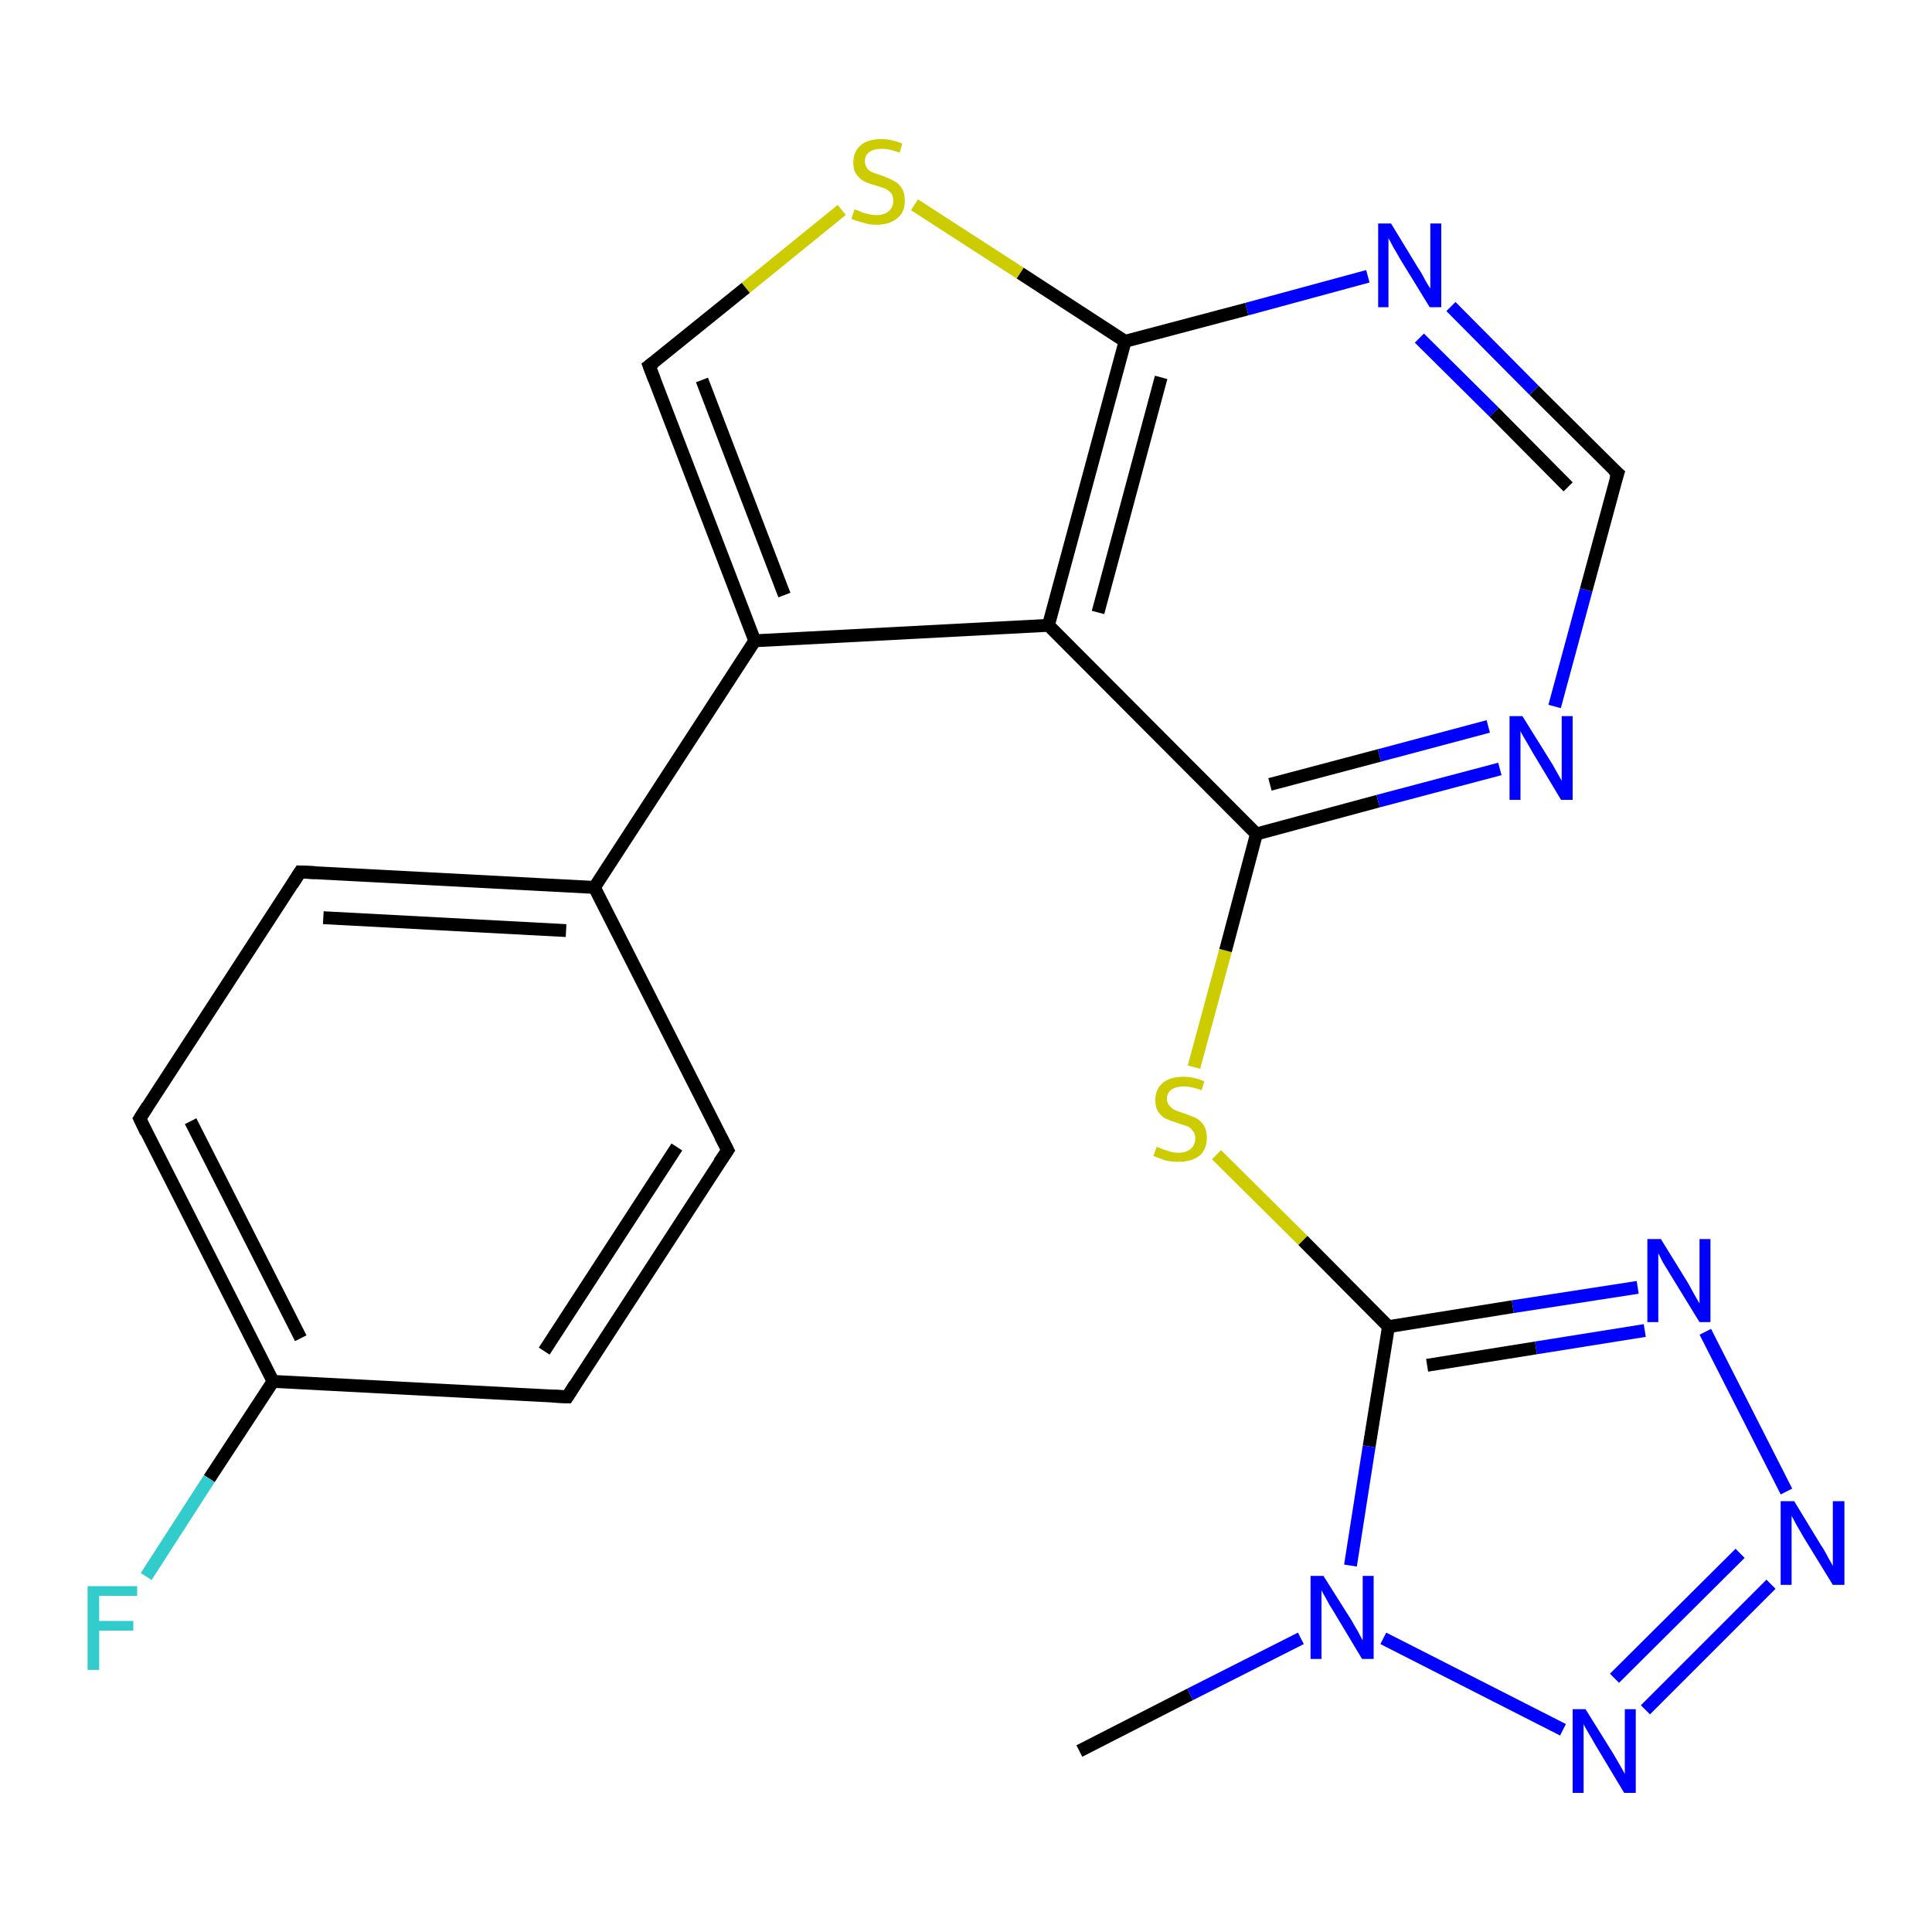 <?xml version='1.0' encoding='iso-8859-1'?>
<svg version='1.1' baseProfile='full'
              xmlns='http://www.w3.org/2000/svg'
                      xmlns:rdkit='http://www.rdkit.org/xml'
                      xmlns:xlink='http://www.w3.org/1999/xlink'
                  xml:space='preserve'
width='300px' height='300px' viewBox='0 0 300 300'>
<!-- END OF HEADER -->
<rect style='opacity:1.0;fill:#FFFFFF;stroke:none' width='300.0' height='300.0' x='0.0' y='0.0'> </rect>
<path class='bond-0 atom-0 atom-1' d='M 167.6,271.9 L 184.8,263.1' style='fill:none;fill-rule:evenodd;stroke:#000000;stroke-width:2.0px;stroke-linecap:butt;stroke-linejoin:miter;stroke-opacity:1' />
<path class='bond-0 atom-0 atom-1' d='M 184.8,263.1 L 202.0,254.4' style='fill:none;fill-rule:evenodd;stroke:#0000FF;stroke-width:2.0px;stroke-linecap:butt;stroke-linejoin:miter;stroke-opacity:1' />
<path class='bond-1 atom-1 atom-2' d='M 214.8,254.4 L 242.7,268.6' style='fill:none;fill-rule:evenodd;stroke:#0000FF;stroke-width:2.0px;stroke-linecap:butt;stroke-linejoin:miter;stroke-opacity:1' />
<path class='bond-2 atom-2 atom-3' d='M 255.5,265.5 L 275.0,246.0' style='fill:none;fill-rule:evenodd;stroke:#0000FF;stroke-width:2.0px;stroke-linecap:butt;stroke-linejoin:miter;stroke-opacity:1' />
<path class='bond-2 atom-2 atom-3' d='M 250.7,260.6 L 270.2,241.2' style='fill:none;fill-rule:evenodd;stroke:#0000FF;stroke-width:2.0px;stroke-linecap:butt;stroke-linejoin:miter;stroke-opacity:1' />
<path class='bond-3 atom-3 atom-4' d='M 277.4,231.6 L 264.8,206.8' style='fill:none;fill-rule:evenodd;stroke:#0000FF;stroke-width:2.0px;stroke-linecap:butt;stroke-linejoin:miter;stroke-opacity:1' />
<path class='bond-4 atom-4 atom-5' d='M 254.3,199.9 L 234.9,202.9' style='fill:none;fill-rule:evenodd;stroke:#0000FF;stroke-width:2.0px;stroke-linecap:butt;stroke-linejoin:miter;stroke-opacity:1' />
<path class='bond-4 atom-4 atom-5' d='M 234.9,202.9 L 215.6,206.0' style='fill:none;fill-rule:evenodd;stroke:#000000;stroke-width:2.0px;stroke-linecap:butt;stroke-linejoin:miter;stroke-opacity:1' />
<path class='bond-4 atom-4 atom-5' d='M 255.4,206.6 L 238.5,209.3' style='fill:none;fill-rule:evenodd;stroke:#0000FF;stroke-width:2.0px;stroke-linecap:butt;stroke-linejoin:miter;stroke-opacity:1' />
<path class='bond-4 atom-4 atom-5' d='M 238.5,209.3 L 221.6,212.0' style='fill:none;fill-rule:evenodd;stroke:#000000;stroke-width:2.0px;stroke-linecap:butt;stroke-linejoin:miter;stroke-opacity:1' />
<path class='bond-5 atom-5 atom-6' d='M 215.6,206.0 L 202.3,192.6' style='fill:none;fill-rule:evenodd;stroke:#000000;stroke-width:2.0px;stroke-linecap:butt;stroke-linejoin:miter;stroke-opacity:1' />
<path class='bond-5 atom-5 atom-6' d='M 202.3,192.6 L 188.9,179.3' style='fill:none;fill-rule:evenodd;stroke:#CCCC00;stroke-width:2.0px;stroke-linecap:butt;stroke-linejoin:miter;stroke-opacity:1' />
<path class='bond-6 atom-6 atom-7' d='M 185.4,165.7 L 190.3,147.6' style='fill:none;fill-rule:evenodd;stroke:#CCCC00;stroke-width:2.0px;stroke-linecap:butt;stroke-linejoin:miter;stroke-opacity:1' />
<path class='bond-6 atom-6 atom-7' d='M 190.3,147.6 L 195.1,129.5' style='fill:none;fill-rule:evenodd;stroke:#000000;stroke-width:2.0px;stroke-linecap:butt;stroke-linejoin:miter;stroke-opacity:1' />
<path class='bond-7 atom-7 atom-8' d='M 195.1,129.5 L 214.0,124.4' style='fill:none;fill-rule:evenodd;stroke:#000000;stroke-width:2.0px;stroke-linecap:butt;stroke-linejoin:miter;stroke-opacity:1' />
<path class='bond-7 atom-7 atom-8' d='M 214.0,124.4 L 232.9,119.4' style='fill:none;fill-rule:evenodd;stroke:#0000FF;stroke-width:2.0px;stroke-linecap:butt;stroke-linejoin:miter;stroke-opacity:1' />
<path class='bond-7 atom-7 atom-8' d='M 197.2,121.8 L 214.2,117.3' style='fill:none;fill-rule:evenodd;stroke:#000000;stroke-width:2.0px;stroke-linecap:butt;stroke-linejoin:miter;stroke-opacity:1' />
<path class='bond-7 atom-7 atom-8' d='M 214.2,117.3 L 231.1,112.8' style='fill:none;fill-rule:evenodd;stroke:#0000FF;stroke-width:2.0px;stroke-linecap:butt;stroke-linejoin:miter;stroke-opacity:1' />
<path class='bond-8 atom-8 atom-9' d='M 241.4,109.7 L 246.3,91.6' style='fill:none;fill-rule:evenodd;stroke:#0000FF;stroke-width:2.0px;stroke-linecap:butt;stroke-linejoin:miter;stroke-opacity:1' />
<path class='bond-8 atom-8 atom-9' d='M 246.3,91.6 L 251.2,73.5' style='fill:none;fill-rule:evenodd;stroke:#000000;stroke-width:2.0px;stroke-linecap:butt;stroke-linejoin:miter;stroke-opacity:1' />
<path class='bond-9 atom-9 atom-10' d='M 251.2,73.5 L 238.2,60.6' style='fill:none;fill-rule:evenodd;stroke:#000000;stroke-width:2.0px;stroke-linecap:butt;stroke-linejoin:miter;stroke-opacity:1' />
<path class='bond-9 atom-9 atom-10' d='M 238.2,60.6 L 225.3,47.6' style='fill:none;fill-rule:evenodd;stroke:#0000FF;stroke-width:2.0px;stroke-linecap:butt;stroke-linejoin:miter;stroke-opacity:1' />
<path class='bond-9 atom-9 atom-10' d='M 243.5,75.6 L 232.0,64.0' style='fill:none;fill-rule:evenodd;stroke:#000000;stroke-width:2.0px;stroke-linecap:butt;stroke-linejoin:miter;stroke-opacity:1' />
<path class='bond-9 atom-9 atom-10' d='M 232.0,64.0 L 220.4,52.5' style='fill:none;fill-rule:evenodd;stroke:#0000FF;stroke-width:2.0px;stroke-linecap:butt;stroke-linejoin:miter;stroke-opacity:1' />
<path class='bond-10 atom-10 atom-11' d='M 212.4,42.9 L 193.6,48.0' style='fill:none;fill-rule:evenodd;stroke:#0000FF;stroke-width:2.0px;stroke-linecap:butt;stroke-linejoin:miter;stroke-opacity:1' />
<path class='bond-10 atom-10 atom-11' d='M 193.6,48.0 L 174.7,53.0' style='fill:none;fill-rule:evenodd;stroke:#000000;stroke-width:2.0px;stroke-linecap:butt;stroke-linejoin:miter;stroke-opacity:1' />
<path class='bond-11 atom-11 atom-12' d='M 174.7,53.0 L 158.4,42.4' style='fill:none;fill-rule:evenodd;stroke:#000000;stroke-width:2.0px;stroke-linecap:butt;stroke-linejoin:miter;stroke-opacity:1' />
<path class='bond-11 atom-11 atom-12' d='M 158.4,42.4 L 142.0,31.8' style='fill:none;fill-rule:evenodd;stroke:#CCCC00;stroke-width:2.0px;stroke-linecap:butt;stroke-linejoin:miter;stroke-opacity:1' />
<path class='bond-12 atom-12 atom-13' d='M 130.7,32.6 L 115.8,44.7' style='fill:none;fill-rule:evenodd;stroke:#CCCC00;stroke-width:2.0px;stroke-linecap:butt;stroke-linejoin:miter;stroke-opacity:1' />
<path class='bond-12 atom-12 atom-13' d='M 115.8,44.7 L 100.8,56.8' style='fill:none;fill-rule:evenodd;stroke:#000000;stroke-width:2.0px;stroke-linecap:butt;stroke-linejoin:miter;stroke-opacity:1' />
<path class='bond-13 atom-13 atom-14' d='M 100.8,56.8 L 117.2,99.5' style='fill:none;fill-rule:evenodd;stroke:#000000;stroke-width:2.0px;stroke-linecap:butt;stroke-linejoin:miter;stroke-opacity:1' />
<path class='bond-13 atom-13 atom-14' d='M 109.0,59.0 L 121.8,92.4' style='fill:none;fill-rule:evenodd;stroke:#000000;stroke-width:2.0px;stroke-linecap:butt;stroke-linejoin:miter;stroke-opacity:1' />
<path class='bond-14 atom-14 atom-15' d='M 117.2,99.5 L 92.3,137.8' style='fill:none;fill-rule:evenodd;stroke:#000000;stroke-width:2.0px;stroke-linecap:butt;stroke-linejoin:miter;stroke-opacity:1' />
<path class='bond-15 atom-15 atom-16' d='M 92.3,137.8 L 46.6,135.4' style='fill:none;fill-rule:evenodd;stroke:#000000;stroke-width:2.0px;stroke-linecap:butt;stroke-linejoin:miter;stroke-opacity:1' />
<path class='bond-15 atom-15 atom-16' d='M 87.9,144.5 L 50.2,142.5' style='fill:none;fill-rule:evenodd;stroke:#000000;stroke-width:2.0px;stroke-linecap:butt;stroke-linejoin:miter;stroke-opacity:1' />
<path class='bond-16 atom-16 atom-17' d='M 46.6,135.4 L 21.7,173.7' style='fill:none;fill-rule:evenodd;stroke:#000000;stroke-width:2.0px;stroke-linecap:butt;stroke-linejoin:miter;stroke-opacity:1' />
<path class='bond-17 atom-17 atom-18' d='M 21.7,173.7 L 42.4,214.5' style='fill:none;fill-rule:evenodd;stroke:#000000;stroke-width:2.0px;stroke-linecap:butt;stroke-linejoin:miter;stroke-opacity:1' />
<path class='bond-17 atom-17 atom-18' d='M 29.6,174.1 L 46.7,207.8' style='fill:none;fill-rule:evenodd;stroke:#000000;stroke-width:2.0px;stroke-linecap:butt;stroke-linejoin:miter;stroke-opacity:1' />
<path class='bond-18 atom-18 atom-19' d='M 42.4,214.5 L 32.5,229.6' style='fill:none;fill-rule:evenodd;stroke:#000000;stroke-width:2.0px;stroke-linecap:butt;stroke-linejoin:miter;stroke-opacity:1' />
<path class='bond-18 atom-18 atom-19' d='M 32.5,229.6 L 22.7,244.8' style='fill:none;fill-rule:evenodd;stroke:#33CCCC;stroke-width:2.0px;stroke-linecap:butt;stroke-linejoin:miter;stroke-opacity:1' />
<path class='bond-19 atom-18 atom-20' d='M 42.4,214.5 L 88.1,216.9' style='fill:none;fill-rule:evenodd;stroke:#000000;stroke-width:2.0px;stroke-linecap:butt;stroke-linejoin:miter;stroke-opacity:1' />
<path class='bond-20 atom-20 atom-21' d='M 88.1,216.9 L 113.0,178.6' style='fill:none;fill-rule:evenodd;stroke:#000000;stroke-width:2.0px;stroke-linecap:butt;stroke-linejoin:miter;stroke-opacity:1' />
<path class='bond-20 atom-20 atom-21' d='M 84.5,209.8 L 105.1,178.1' style='fill:none;fill-rule:evenodd;stroke:#000000;stroke-width:2.0px;stroke-linecap:butt;stroke-linejoin:miter;stroke-opacity:1' />
<path class='bond-21 atom-14 atom-22' d='M 117.2,99.5 L 162.8,97.1' style='fill:none;fill-rule:evenodd;stroke:#000000;stroke-width:2.0px;stroke-linecap:butt;stroke-linejoin:miter;stroke-opacity:1' />
<path class='bond-22 atom-5 atom-1' d='M 215.6,206.0 L 212.6,224.6' style='fill:none;fill-rule:evenodd;stroke:#000000;stroke-width:2.0px;stroke-linecap:butt;stroke-linejoin:miter;stroke-opacity:1' />
<path class='bond-22 atom-5 atom-1' d='M 212.6,224.6 L 209.7,243.1' style='fill:none;fill-rule:evenodd;stroke:#0000FF;stroke-width:2.0px;stroke-linecap:butt;stroke-linejoin:miter;stroke-opacity:1' />
<path class='bond-23 atom-22 atom-7' d='M 162.8,97.1 L 195.1,129.5' style='fill:none;fill-rule:evenodd;stroke:#000000;stroke-width:2.0px;stroke-linecap:butt;stroke-linejoin:miter;stroke-opacity:1' />
<path class='bond-24 atom-22 atom-11' d='M 162.8,97.1 L 174.7,53.0' style='fill:none;fill-rule:evenodd;stroke:#000000;stroke-width:2.0px;stroke-linecap:butt;stroke-linejoin:miter;stroke-opacity:1' />
<path class='bond-24 atom-22 atom-11' d='M 170.5,95.1 L 180.3,58.6' style='fill:none;fill-rule:evenodd;stroke:#000000;stroke-width:2.0px;stroke-linecap:butt;stroke-linejoin:miter;stroke-opacity:1' />
<path class='bond-25 atom-21 atom-15' d='M 113.0,178.6 L 92.3,137.8' style='fill:none;fill-rule:evenodd;stroke:#000000;stroke-width:2.0px;stroke-linecap:butt;stroke-linejoin:miter;stroke-opacity:1' />
<path d='M 250.9,74.4 L 251.2,73.5 L 250.5,72.9' style='fill:none;stroke:#000000;stroke-width:2.0px;stroke-linecap:butt;stroke-linejoin:miter;stroke-opacity:1;' />
<path d='M 101.6,56.2 L 100.8,56.8 L 101.6,58.9' style='fill:none;stroke:#000000;stroke-width:2.0px;stroke-linecap:butt;stroke-linejoin:miter;stroke-opacity:1;' />
<path d='M 48.9,135.5 L 46.6,135.4 L 45.4,137.3' style='fill:none;stroke:#000000;stroke-width:2.0px;stroke-linecap:butt;stroke-linejoin:miter;stroke-opacity:1;' />
<path d='M 22.9,171.8 L 21.7,173.7 L 22.7,175.8' style='fill:none;stroke:#000000;stroke-width:2.0px;stroke-linecap:butt;stroke-linejoin:miter;stroke-opacity:1;' />
<path d='M 85.8,216.8 L 88.1,216.9 L 89.3,215.0' style='fill:none;stroke:#000000;stroke-width:2.0px;stroke-linecap:butt;stroke-linejoin:miter;stroke-opacity:1;' />
<path d='M 111.7,180.5 L 113.0,178.6 L 111.9,176.5' style='fill:none;stroke:#000000;stroke-width:2.0px;stroke-linecap:butt;stroke-linejoin:miter;stroke-opacity:1;' />
<path class='atom-1' d='M 205.5 244.7
L 209.8 251.5
Q 210.2 252.2, 210.9 253.4
Q 211.5 254.6, 211.6 254.7
L 211.6 244.7
L 213.3 244.7
L 213.3 257.6
L 211.5 257.6
L 207.0 250.1
Q 206.4 249.2, 205.9 248.2
Q 205.3 247.2, 205.2 246.9
L 205.2 257.6
L 203.5 257.6
L 203.5 244.7
L 205.5 244.7
' fill='#0000FF'/>
<path class='atom-2' d='M 246.2 265.4
L 250.5 272.3
Q 250.9 273.0, 251.6 274.2
Q 252.3 275.4, 252.3 275.5
L 252.3 265.4
L 254.0 265.4
L 254.0 278.4
L 252.2 278.4
L 247.7 270.9
Q 247.2 270.0, 246.6 269.0
Q 246.0 268.0, 245.9 267.7
L 245.9 278.4
L 244.2 278.4
L 244.2 265.4
L 246.2 265.4
' fill='#0000FF'/>
<path class='atom-3' d='M 278.6 233.1
L 282.8 240.0
Q 283.3 240.7, 283.9 241.9
Q 284.6 243.1, 284.6 243.2
L 284.6 233.1
L 286.4 233.1
L 286.4 246.1
L 284.6 246.1
L 280.0 238.6
Q 279.5 237.7, 278.9 236.7
Q 278.4 235.7, 278.2 235.4
L 278.2 246.1
L 276.5 246.1
L 276.5 233.1
L 278.6 233.1
' fill='#0000FF'/>
<path class='atom-4' d='M 257.9 192.4
L 262.1 199.2
Q 262.5 199.9, 263.2 201.2
Q 263.9 202.4, 263.9 202.4
L 263.9 192.4
L 265.6 192.4
L 265.6 205.3
L 263.9 205.3
L 259.3 197.8
Q 258.8 197.0, 258.2 196.0
Q 257.7 195.0, 257.5 194.6
L 257.5 205.3
L 255.8 205.3
L 255.8 192.4
L 257.9 192.4
' fill='#0000FF'/>
<path class='atom-6' d='M 179.6 178.1
Q 179.8 178.1, 180.4 178.4
Q 181.0 178.6, 181.6 178.8
Q 182.3 179.0, 183.0 179.0
Q 184.2 179.0, 184.9 178.4
Q 185.6 177.8, 185.6 176.7
Q 185.6 176.0, 185.2 175.6
Q 184.9 175.1, 184.4 174.9
Q 183.8 174.7, 182.9 174.4
Q 181.7 174.0, 181.0 173.7
Q 180.4 173.4, 179.9 172.7
Q 179.4 172.0, 179.4 170.8
Q 179.4 169.2, 180.5 168.2
Q 181.6 167.2, 183.8 167.2
Q 185.3 167.2, 187.0 167.9
L 186.6 169.3
Q 185.0 168.7, 183.9 168.7
Q 182.6 168.7, 181.9 169.2
Q 181.2 169.7, 181.2 170.6
Q 181.2 171.3, 181.6 171.7
Q 181.9 172.1, 182.5 172.4
Q 183.0 172.6, 183.9 172.9
Q 185.0 173.3, 185.7 173.6
Q 186.4 174.0, 186.9 174.7
Q 187.4 175.5, 187.4 176.7
Q 187.4 178.5, 186.2 179.5
Q 185.0 180.4, 183.0 180.4
Q 181.9 180.4, 181.0 180.2
Q 180.1 179.9, 179.1 179.5
L 179.6 178.1
' fill='#CCCC00'/>
<path class='atom-8' d='M 236.4 111.2
L 240.7 118.1
Q 241.1 118.7, 241.8 120.0
Q 242.5 121.2, 242.5 121.3
L 242.5 111.2
L 244.2 111.2
L 244.2 124.2
L 242.4 124.2
L 237.9 116.7
Q 237.4 115.8, 236.8 114.8
Q 236.2 113.8, 236.1 113.5
L 236.1 124.2
L 234.4 124.2
L 234.4 111.2
L 236.4 111.2
' fill='#0000FF'/>
<path class='atom-10' d='M 216.0 34.7
L 220.2 41.6
Q 220.7 42.3, 221.3 43.5
Q 222.0 44.7, 222.1 44.8
L 222.1 34.7
L 223.8 34.7
L 223.8 47.7
L 222.0 47.7
L 217.4 40.2
Q 216.9 39.3, 216.3 38.3
Q 215.8 37.3, 215.6 37.0
L 215.6 47.7
L 214.0 47.7
L 214.0 34.7
L 216.0 34.7
' fill='#0000FF'/>
<path class='atom-12' d='M 132.7 32.5
Q 132.9 32.6, 133.5 32.8
Q 134.1 33.1, 134.7 33.2
Q 135.4 33.4, 136.1 33.4
Q 137.3 33.4, 138.0 32.8
Q 138.7 32.2, 138.7 31.2
Q 138.7 30.4, 138.4 30.0
Q 138.0 29.6, 137.5 29.3
Q 136.9 29.1, 136.0 28.8
Q 134.8 28.5, 134.1 28.1
Q 133.5 27.8, 133.0 27.1
Q 132.5 26.4, 132.5 25.3
Q 132.5 23.6, 133.6 22.6
Q 134.7 21.6, 136.9 21.6
Q 138.4 21.6, 140.1 22.3
L 139.7 23.7
Q 138.1 23.1, 137.0 23.1
Q 135.7 23.1, 135.0 23.6
Q 134.3 24.1, 134.3 25.0
Q 134.3 25.7, 134.7 26.2
Q 135.0 26.6, 135.6 26.8
Q 136.1 27.0, 137.0 27.3
Q 138.1 27.7, 138.8 28.1
Q 139.5 28.4, 140.0 29.2
Q 140.5 29.9, 140.5 31.2
Q 140.5 33.0, 139.3 33.9
Q 138.1 34.9, 136.1 34.9
Q 135.0 34.9, 134.1 34.6
Q 133.3 34.4, 132.2 34.0
L 132.7 32.5
' fill='#CCCC00'/>
<path class='atom-19' d='M 13.6 246.3
L 21.3 246.3
L 21.3 247.8
L 15.4 247.8
L 15.4 251.7
L 20.7 251.7
L 20.7 253.2
L 15.4 253.2
L 15.4 259.3
L 13.6 259.3
L 13.6 246.3
' fill='#33CCCC'/>
</svg>

